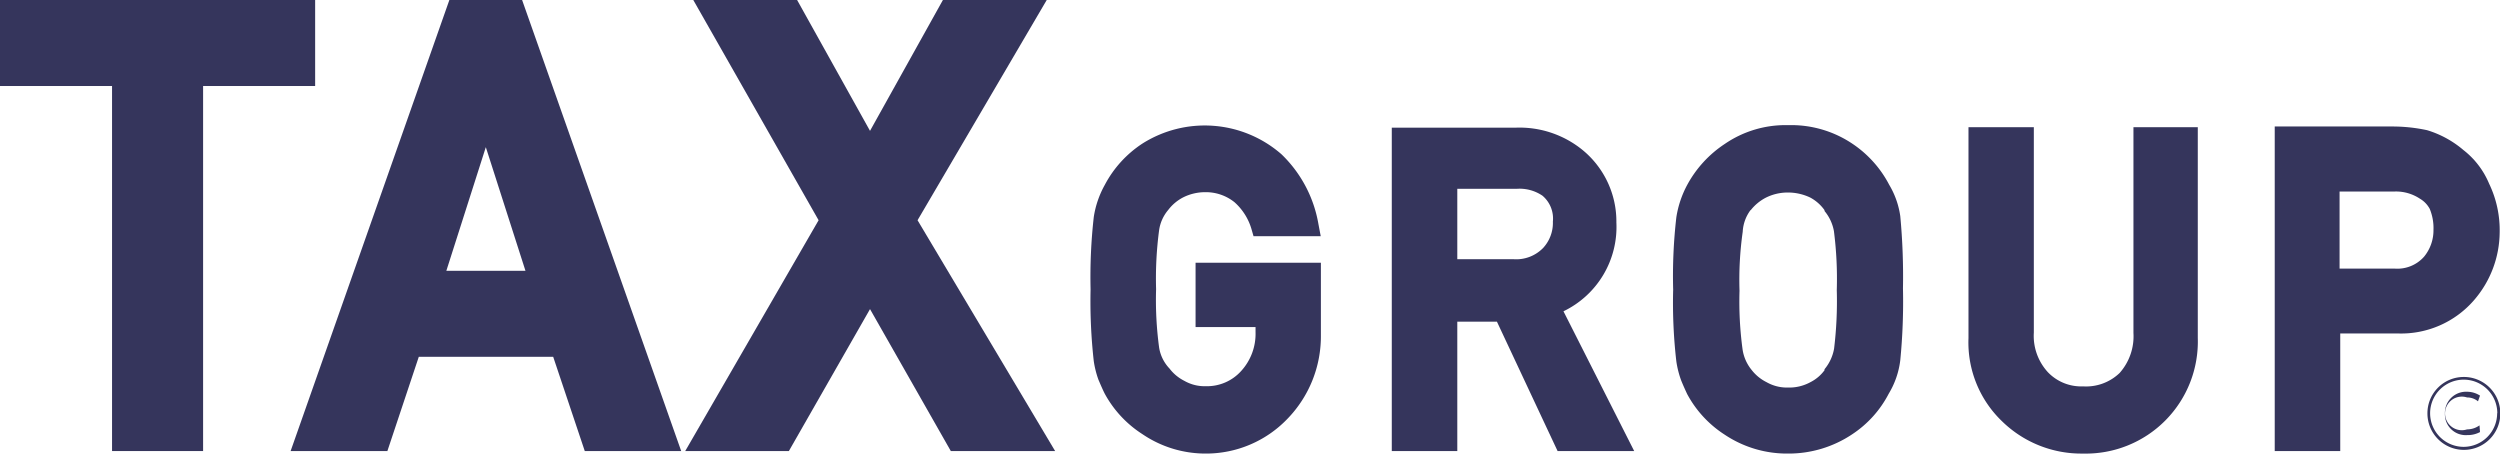 <svg xmlns="http://www.w3.org/2000/svg" viewBox="0 0 148.82 27"><defs><style>.cls-1{fill:#35355c;}</style></defs><g id="Layer_2" data-name="Layer 2"><g id="レイヤー_1" data-name="レイヤー 1"><polygon class="cls-1" points="18.76 0 0 0 0 5.12 6.67 5.12 6.67 26.85 12.09 26.85 12.09 5.12 18.76 5.12 18.76 0"/><path class="cls-1" d="M26.75,0,17.3,26.85h5.76l1.87-5.61h8l1.88,5.61h5.74L31.08,0Zm4.53,16.12H26.57l2.35-7.36Z"/><polygon class="cls-1" points="62.31 0 56.13 0 51.79 7.79 47.45 0 41.27 0 48.73 13.11 40.79 26.85 46.96 26.85 51.79 18.4 56.6 26.85 62.81 26.85 54.62 13.11 62.31 0"/><path class="cls-1" d="M69.54,12.5l0,0a2.64,2.64,0,0,1,.89-.75,2.92,2.92,0,0,1,1.32-.31,2.72,2.72,0,0,1,1.74.6,3.43,3.43,0,0,1,1,1.57l.13.45h4l-.14-.74a7.52,7.52,0,0,0-2.2-4.14A6.94,6.94,0,0,0,68,8.55,6.63,6.63,0,0,0,65.77,11a5.68,5.68,0,0,0-.66,1.92,31.92,31.92,0,0,0-.19,4.3,32.08,32.08,0,0,0,.19,4.28,5.79,5.79,0,0,0,.28,1.11c.11.25.22.52.37.82A6.6,6.6,0,0,0,68,25.84,6.68,6.68,0,0,0,71.77,27h0a6.71,6.71,0,0,0,4.86-2.06,7.05,7.05,0,0,0,2-5v-4.3H71.17v3.83h3.57v.3a3.28,3.28,0,0,1-.87,2.33,2.73,2.73,0,0,1-2.09.89,2.43,2.43,0,0,1-1.28-.32l0,0a2.53,2.53,0,0,1-.88-.73l0,0A2.34,2.34,0,0,1,69,20.69a21.25,21.25,0,0,1-.18-3.48A21.88,21.88,0,0,1,69,13.7,2.38,2.38,0,0,1,69.54,12.5Z"/><path class="cls-1" d="M96.22,13.24v0a5.5,5.5,0,0,0-2-4.3,5.94,5.94,0,0,0-4-1.34H82.85V26.85h3.9v-7.7h2.36l3.61,7.7h4.56l-4.21-8.32A5.57,5.57,0,0,0,96.22,13.24Zm-9.47-2h3.53a2.42,2.42,0,0,1,1.54.41l0,0a1.78,1.78,0,0,1,.62,1.54,2.2,2.2,0,0,1-.58,1.57,2.23,2.23,0,0,1-1.76.67H86.75Z"/><path class="cls-1" d="M112.46,11a6.61,6.61,0,0,0-2.17-2.43,6.53,6.53,0,0,0-3.84-1.12,6.39,6.39,0,0,0-3.78,1.12A6.78,6.78,0,0,0,100.44,11a6,6,0,0,0-.65,1.93,30.53,30.53,0,0,0-.19,4.31,30.4,30.4,0,0,0,.19,4.28,5.79,5.79,0,0,0,.28,1.11c.1.25.22.52.36.82a6.54,6.54,0,0,0,2.23,2.42A6.67,6.67,0,0,0,106.44,27h0a6.8,6.8,0,0,0,3.82-1.15,6.42,6.42,0,0,0,2.17-2.41,5,5,0,0,0,.69-2,35.85,35.85,0,0,0,.16-4.27,38.49,38.49,0,0,0-.16-4.3A5,5,0,0,0,112.46,11Zm-8.25,1.52,0,0a2.78,2.78,0,0,1,.9-.75,2.91,2.91,0,0,1,1.31-.31,3.08,3.08,0,0,1,1.34.3,2.49,2.49,0,0,1,.85.75l0,.05a2.58,2.58,0,0,1,.56,1.2,22.27,22.27,0,0,1,.17,3.51,23.39,23.39,0,0,1-.16,3.48,2.61,2.61,0,0,1-.57,1.23l0,.06a2.36,2.36,0,0,1-.84.71l0,0a2.62,2.62,0,0,1-1.33.32,2.45,2.45,0,0,1-1.28-.32l0,0a2.57,2.57,0,0,1-.89-.73l0,0a2.5,2.5,0,0,1-.54-1.23,21.25,21.25,0,0,1-.18-3.48,20.38,20.38,0,0,1,.19-3.51A2.37,2.37,0,0,1,104.21,12.5Z"/><path class="cls-1" d="M127,19.82a3.29,3.29,0,0,1-.82,2.38A2.88,2.88,0,0,1,124,23a2.74,2.74,0,0,1-2.09-.84,3.19,3.19,0,0,1-.84-2.36V7.57h-3.89V20.13a6.5,6.5,0,0,0,2,4.95A6.75,6.75,0,0,0,124,27h0a6.67,6.67,0,0,0,6.83-6.88V7.57H127Z"/><path class="cls-1" d="M148.17,10.93a4.94,4.94,0,0,0-1.53-2,6,6,0,0,0-2.16-1.18h0a9.84,9.84,0,0,0-2.12-.22h-6.95V26.85h3.9v-7h3.41a5.74,5.74,0,0,0,4.57-2,6.23,6.23,0,0,0,1.51-4A6.38,6.38,0,0,0,148.17,10.93Zm-3.31,2.76a2.47,2.47,0,0,1-.56,1.59,2.12,2.12,0,0,1-1.74.71h-3.29V11.4h3.29a2.57,2.57,0,0,1,1.48.42,1.56,1.56,0,0,1,.6.62A3,3,0,0,1,144.86,13.69Z"/><path class="cls-1" d="M146.66,22.44a2.17,2.17,0,1,1-2.16,2.16A2.16,2.16,0,0,1,146.66,22.44Zm2,2.16a2,2,0,1,0-2,2A2,2,0,0,0,148.65,24.6Z"/><path class="cls-1" d="M147.63,25.72a1.55,1.55,0,0,1-.76.18,1.24,1.24,0,0,1-1.33-1.28,1.26,1.26,0,0,1,1.32-1.3,1.42,1.42,0,0,1,.77.23l-.12.34a1,1,0,0,0-.65-.23,1,1,0,1,0,0,1.9,1.26,1.26,0,0,0,.74-.24Z"/></g></g></svg>